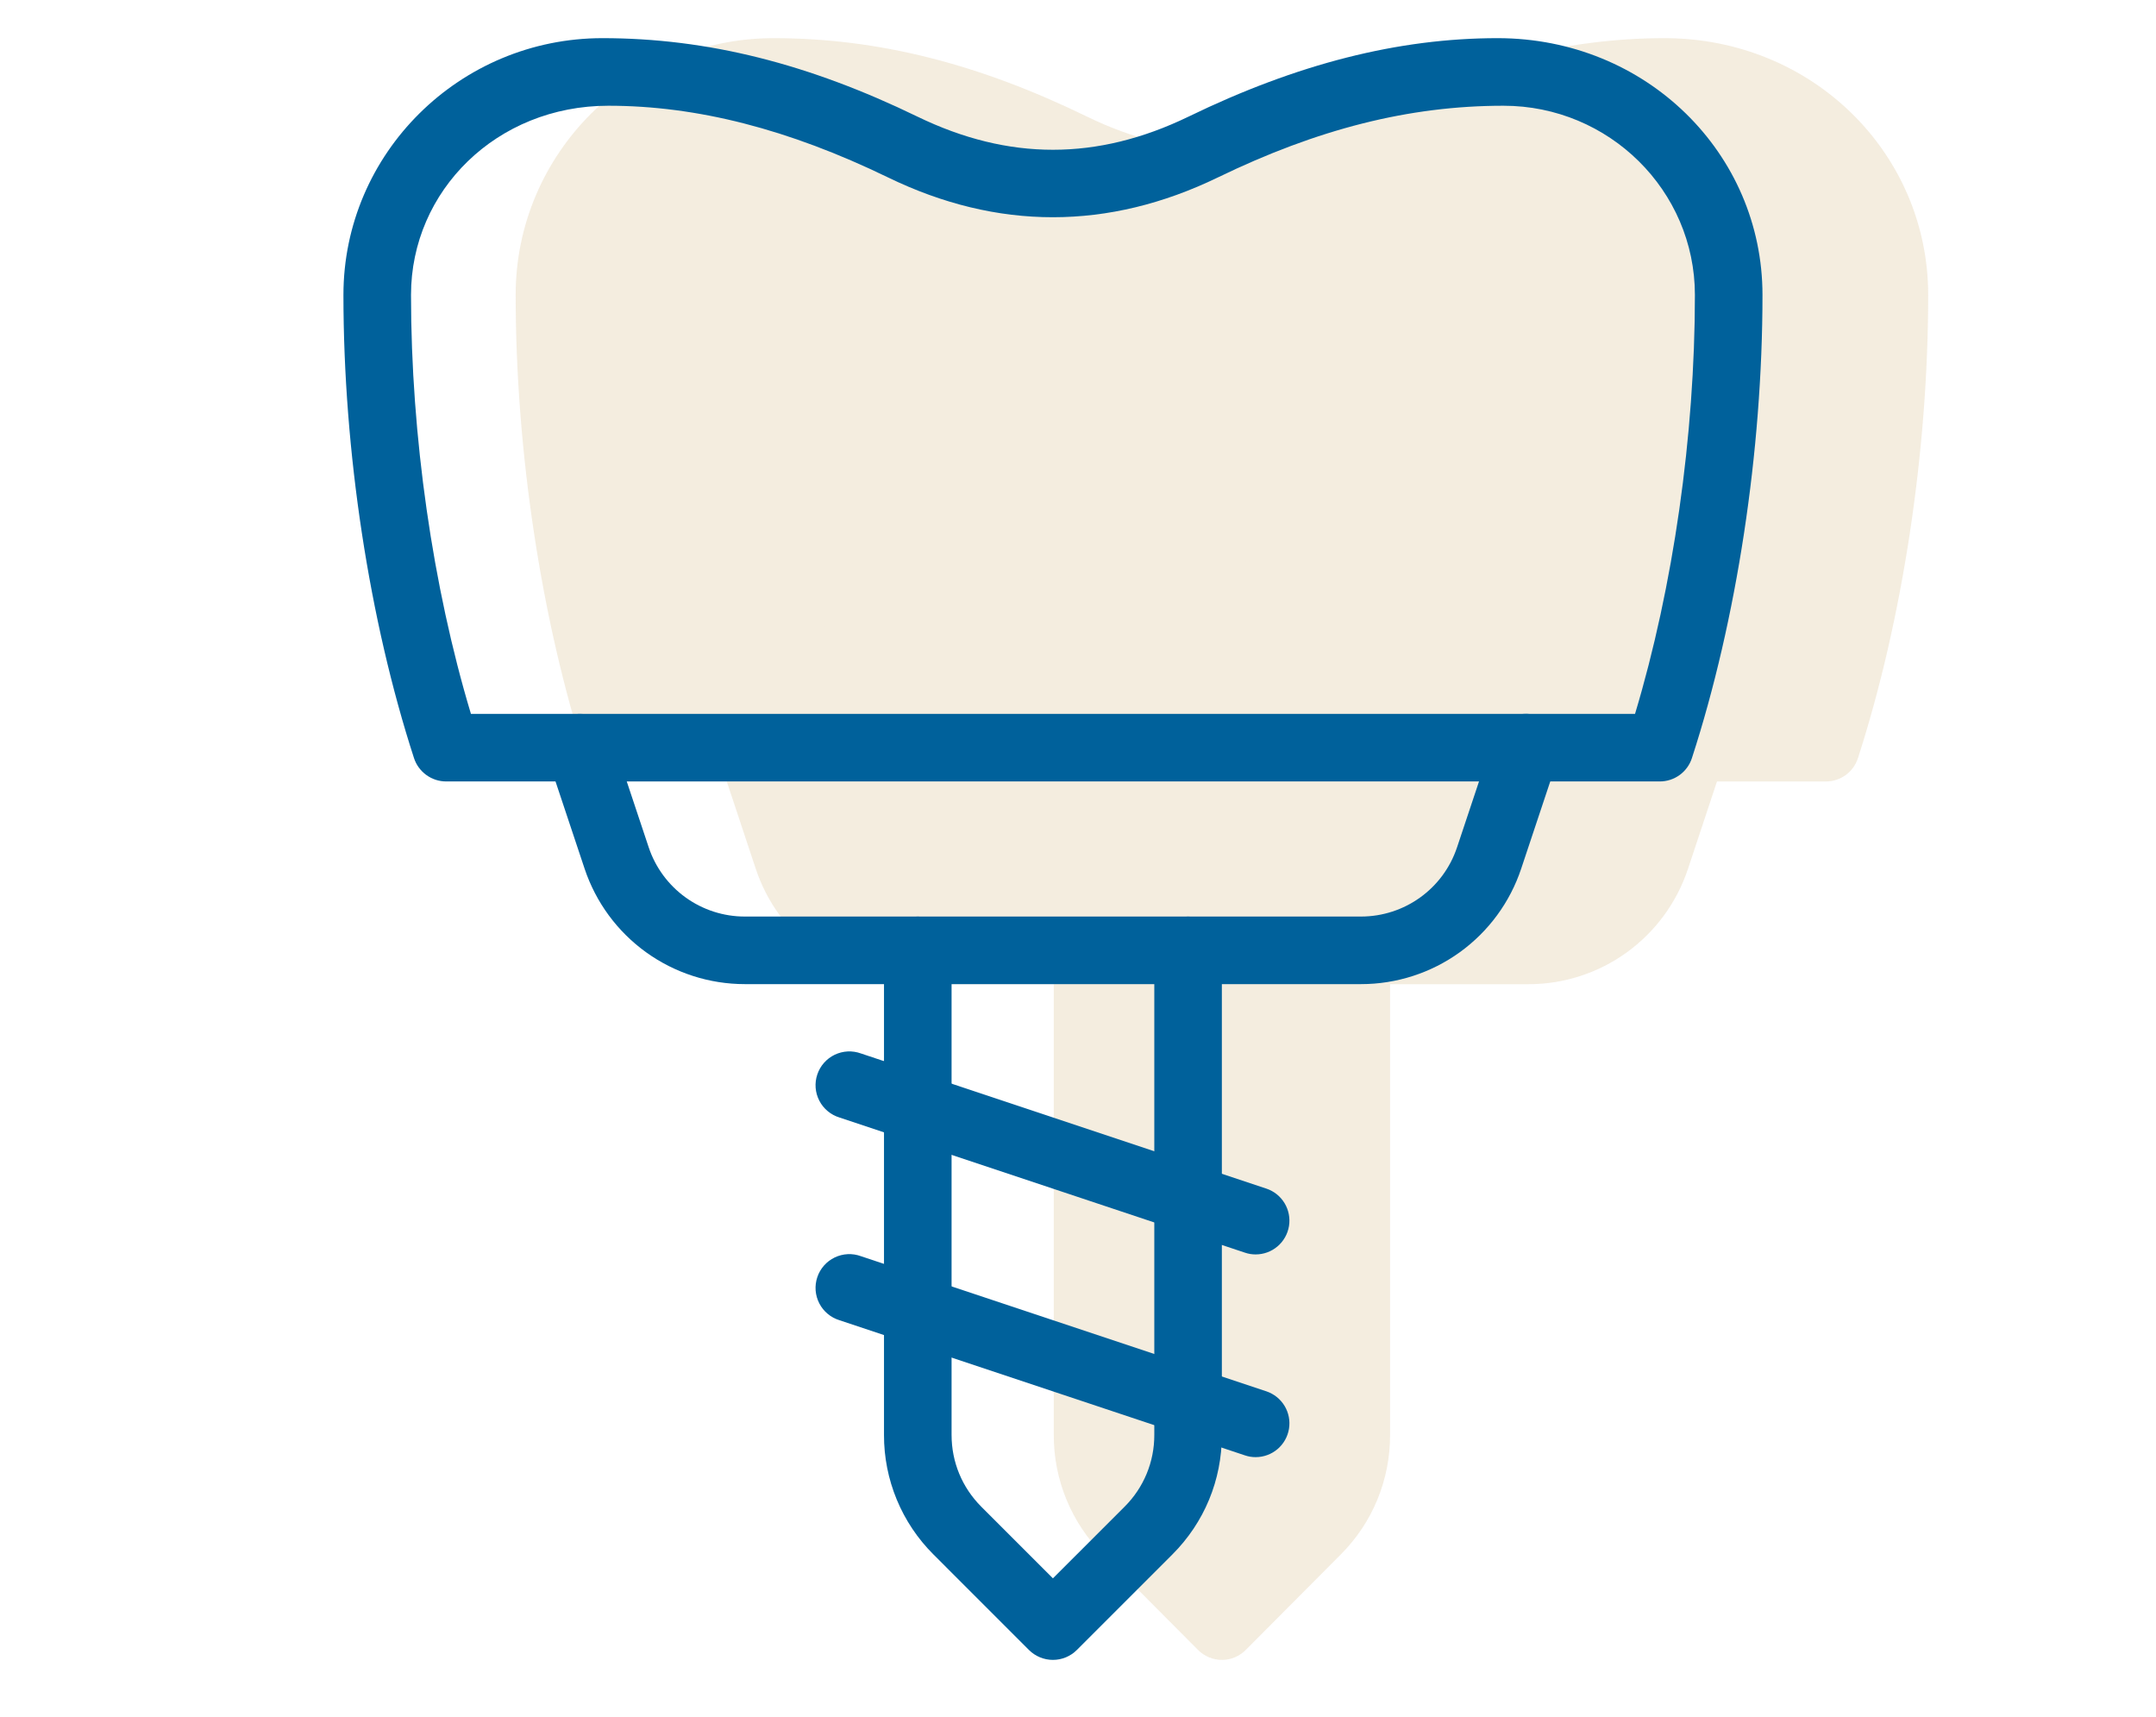 <svg width="113" height="90" viewBox="0 0 113 90" fill="none" xmlns="http://www.w3.org/2000/svg">
<mask id="mask0_1233_4529" style="mask-type:alpha" maskUnits="userSpaceOnUse" x="0" y="0" width="113" height="90">
<rect width="113" height="90" fill="#D9D9D9"/>
</mask>
<g mask="url(#mask0_1233_4529)">
<g opacity="0.2">
<path d="M95.701 40.959H32.386C32.013 40.958 31.651 40.839 31.349 40.619C31.048 40.399 30.824 40.089 30.708 39.734C28.37 32.498 27.027 23.647 27.027 15.459C27.027 8.039 33.091 2 40.54 2C46.025 2 51.303 3.346 56.979 6.116C61.731 8.428 66.353 8.428 71.112 6.116C76.784 3.346 82.061 2 87.24 2C94.996 2 101.06 8.039 101.06 15.459C101.06 23.651 99.716 32.498 97.379 39.734C97.264 40.09 97.04 40.401 96.739 40.621C96.437 40.841 96.074 40.959 95.701 40.959Z" fill="#C6A361"/>
<path d="M80.115 51.584H47.971C46.122 51.584 44.319 51 42.818 49.914C41.317 48.827 40.194 47.294 39.609 45.531L37.691 39.751C37.618 39.53 37.589 39.297 37.606 39.065C37.622 38.833 37.684 38.607 37.788 38.399C37.891 38.191 38.035 38.005 38.209 37.853C38.384 37.701 38.587 37.584 38.807 37.511C39.027 37.437 39.259 37.408 39.49 37.425C39.721 37.441 39.946 37.503 40.153 37.607C40.36 37.712 40.545 37.855 40.697 38.031C40.848 38.207 40.964 38.411 41.037 38.632L44.553 29.322C45.533 32.271 67.318 28.716 75.375 28.715C94.862 28.715 83.231 29.322 87.387 38.028C87.538 37.852 87.723 37.708 87.93 37.604C88.137 37.5 88.363 37.438 88.594 37.421C88.825 37.404 89.056 37.434 89.276 37.507C89.496 37.581 89.699 37.697 89.874 37.849C90.049 38.002 90.192 38.187 90.296 38.395C90.399 38.603 90.461 38.83 90.478 39.062C90.494 39.294 90.465 39.527 90.392 39.748L88.474 45.528C87.891 47.291 86.77 48.826 85.269 49.913C83.769 51 81.965 51.585 80.115 51.584Z" fill="#C6A361"/>
<path d="M64.044 87C63.576 87 63.127 86.814 62.796 86.483L57.811 81.475C56.99 80.653 56.34 79.677 55.897 78.602C55.454 77.526 55.227 76.373 55.23 75.21V49.812C55.23 49.342 55.416 48.892 55.747 48.559C56.077 48.227 56.526 48.041 56.993 48.041C57.461 48.041 57.909 48.227 58.239 48.559C58.57 48.892 58.756 49.342 58.756 49.812C58.756 35.394 71.749 36.606 69.332 49.812C69.332 49.342 69.517 48.892 69.848 48.559C70.178 48.227 70.627 48.041 71.094 48.041C71.562 48.041 72.01 48.227 72.341 48.559C72.671 48.892 72.857 49.342 72.857 49.812V75.21C72.857 77.575 71.94 79.8 70.276 81.471L65.292 86.479C65.128 86.644 64.933 86.775 64.719 86.865C64.505 86.954 64.276 87 64.044 87Z" fill="#C6A361"/>
</g>
<path d="M86.992 40.958H23.383C23.009 40.958 22.645 40.839 22.342 40.618C22.039 40.398 21.814 40.089 21.698 39.733C19.349 32.497 18 23.647 18 15.458C18 8.039 24.092 2 31.575 2C37.086 2 42.388 3.346 48.09 6.115C52.864 8.428 57.507 8.428 62.288 6.115C67.987 3.346 73.289 2 78.492 2C86.283 2 92.375 8.039 92.375 15.458C92.375 23.65 91.026 32.497 88.677 39.733C88.562 40.089 88.337 40.4 88.034 40.62C87.731 40.84 87.366 40.959 86.992 40.958ZM24.683 37.417H85.695C87.697 30.758 88.833 22.836 88.833 15.458C88.833 9.99 84.332 5.542 78.8 5.542C73.838 5.542 69.043 6.771 63.833 9.299C58.092 12.08 52.276 12.083 46.542 9.299C41.333 6.771 36.537 5.542 31.883 5.542C26.043 5.542 21.542 9.99 21.542 15.458C21.542 22.836 22.678 30.758 24.683 37.417Z" fill="#00619B"/>
<path d="M71.332 51.581H39.039C37.181 51.581 35.37 50.997 33.862 49.911C32.354 48.824 31.227 47.291 30.639 45.528L28.712 39.748C28.638 39.528 28.609 39.295 28.626 39.063C28.642 38.831 28.704 38.604 28.808 38.396C28.912 38.188 29.056 38.003 29.232 37.85C29.408 37.698 29.612 37.582 29.833 37.508C30.053 37.435 30.286 37.406 30.518 37.422C30.75 37.439 30.977 37.501 31.185 37.605C31.393 37.709 31.578 37.853 31.731 38.029C31.883 38.205 31.999 38.409 32.073 38.629L33.999 44.409C34.352 45.467 35.029 46.386 35.934 47.038C36.838 47.689 37.925 48.04 39.039 48.039H71.329C73.617 48.039 75.646 46.58 76.368 44.406L78.295 38.626C78.369 38.405 78.485 38.201 78.637 38.025C78.79 37.849 78.975 37.705 79.183 37.601C79.391 37.497 79.618 37.435 79.85 37.419C80.082 37.402 80.315 37.431 80.535 37.505C80.756 37.578 80.96 37.694 81.136 37.847C81.311 37.999 81.456 38.185 81.56 38.393C81.664 38.601 81.726 38.827 81.742 39.059C81.759 39.291 81.73 39.524 81.656 39.745L79.73 45.525C79.144 47.289 78.017 48.823 76.51 49.91C75.002 50.998 73.191 51.582 71.332 51.581Z" fill="#00619B"/>
<path d="M55.186 87C54.716 87 54.266 86.814 53.932 86.483L48.925 81.475C48.1 80.654 47.447 79.677 47.002 78.602C46.557 77.527 46.329 76.374 46.332 75.21V49.813C46.332 49.343 46.519 48.893 46.851 48.561C47.183 48.229 47.633 48.042 48.103 48.042C48.572 48.042 49.023 48.229 49.355 48.561C49.687 48.893 49.874 49.343 49.874 49.813V75.21C49.874 76.63 50.426 77.962 51.428 78.968L55.186 82.725L58.944 78.968C59.439 78.475 59.831 77.89 60.098 77.245C60.365 76.6 60.501 75.908 60.499 75.21V49.813C60.499 49.343 60.685 48.893 61.017 48.561C61.349 48.229 61.8 48.042 62.27 48.042C62.739 48.042 63.19 48.229 63.522 48.561C63.854 48.893 64.04 49.343 64.04 49.813V75.21C64.04 77.576 63.12 79.8 61.448 81.472L56.44 86.48C56.276 86.645 56.08 86.776 55.865 86.865C55.65 86.954 55.419 87 55.186 87Z" fill="#00619B"/>
<path d="M65.811 76.373C65.621 76.374 65.431 76.343 65.251 76.281L44.001 69.198C43.775 69.129 43.564 69.016 43.382 68.864C43.2 68.713 43.05 68.526 42.942 68.316C42.833 68.106 42.768 67.876 42.749 67.64C42.731 67.404 42.761 67.166 42.836 66.942C42.911 66.717 43.03 66.51 43.187 66.332C43.343 66.155 43.534 66.01 43.747 65.908C43.961 65.805 44.192 65.746 44.429 65.734C44.665 65.723 44.902 65.759 45.124 65.841L66.374 72.924C66.772 73.058 67.11 73.329 67.327 73.688C67.544 74.048 67.626 74.473 67.558 74.888C67.49 75.302 67.278 75.68 66.957 75.952C66.637 76.224 66.231 76.373 65.811 76.373ZM65.811 65.748C65.621 65.749 65.431 65.718 65.251 65.656L44.001 58.573C43.775 58.504 43.564 58.391 43.382 58.239C43.2 58.088 43.05 57.901 42.942 57.691C42.833 57.481 42.768 57.251 42.749 57.015C42.731 56.779 42.761 56.541 42.836 56.317C42.911 56.092 43.03 55.885 43.187 55.707C43.343 55.53 43.534 55.385 43.747 55.283C43.961 55.18 44.192 55.121 44.429 55.109C44.665 55.098 44.902 55.134 45.124 55.215L66.374 62.299C66.772 62.432 67.11 62.703 67.327 63.063C67.544 63.423 67.626 63.848 67.558 64.263C67.49 64.677 67.278 65.055 66.957 65.327C66.637 65.599 66.231 65.748 65.811 65.748Z" fill="#00619B"/>
</g>
</svg>
